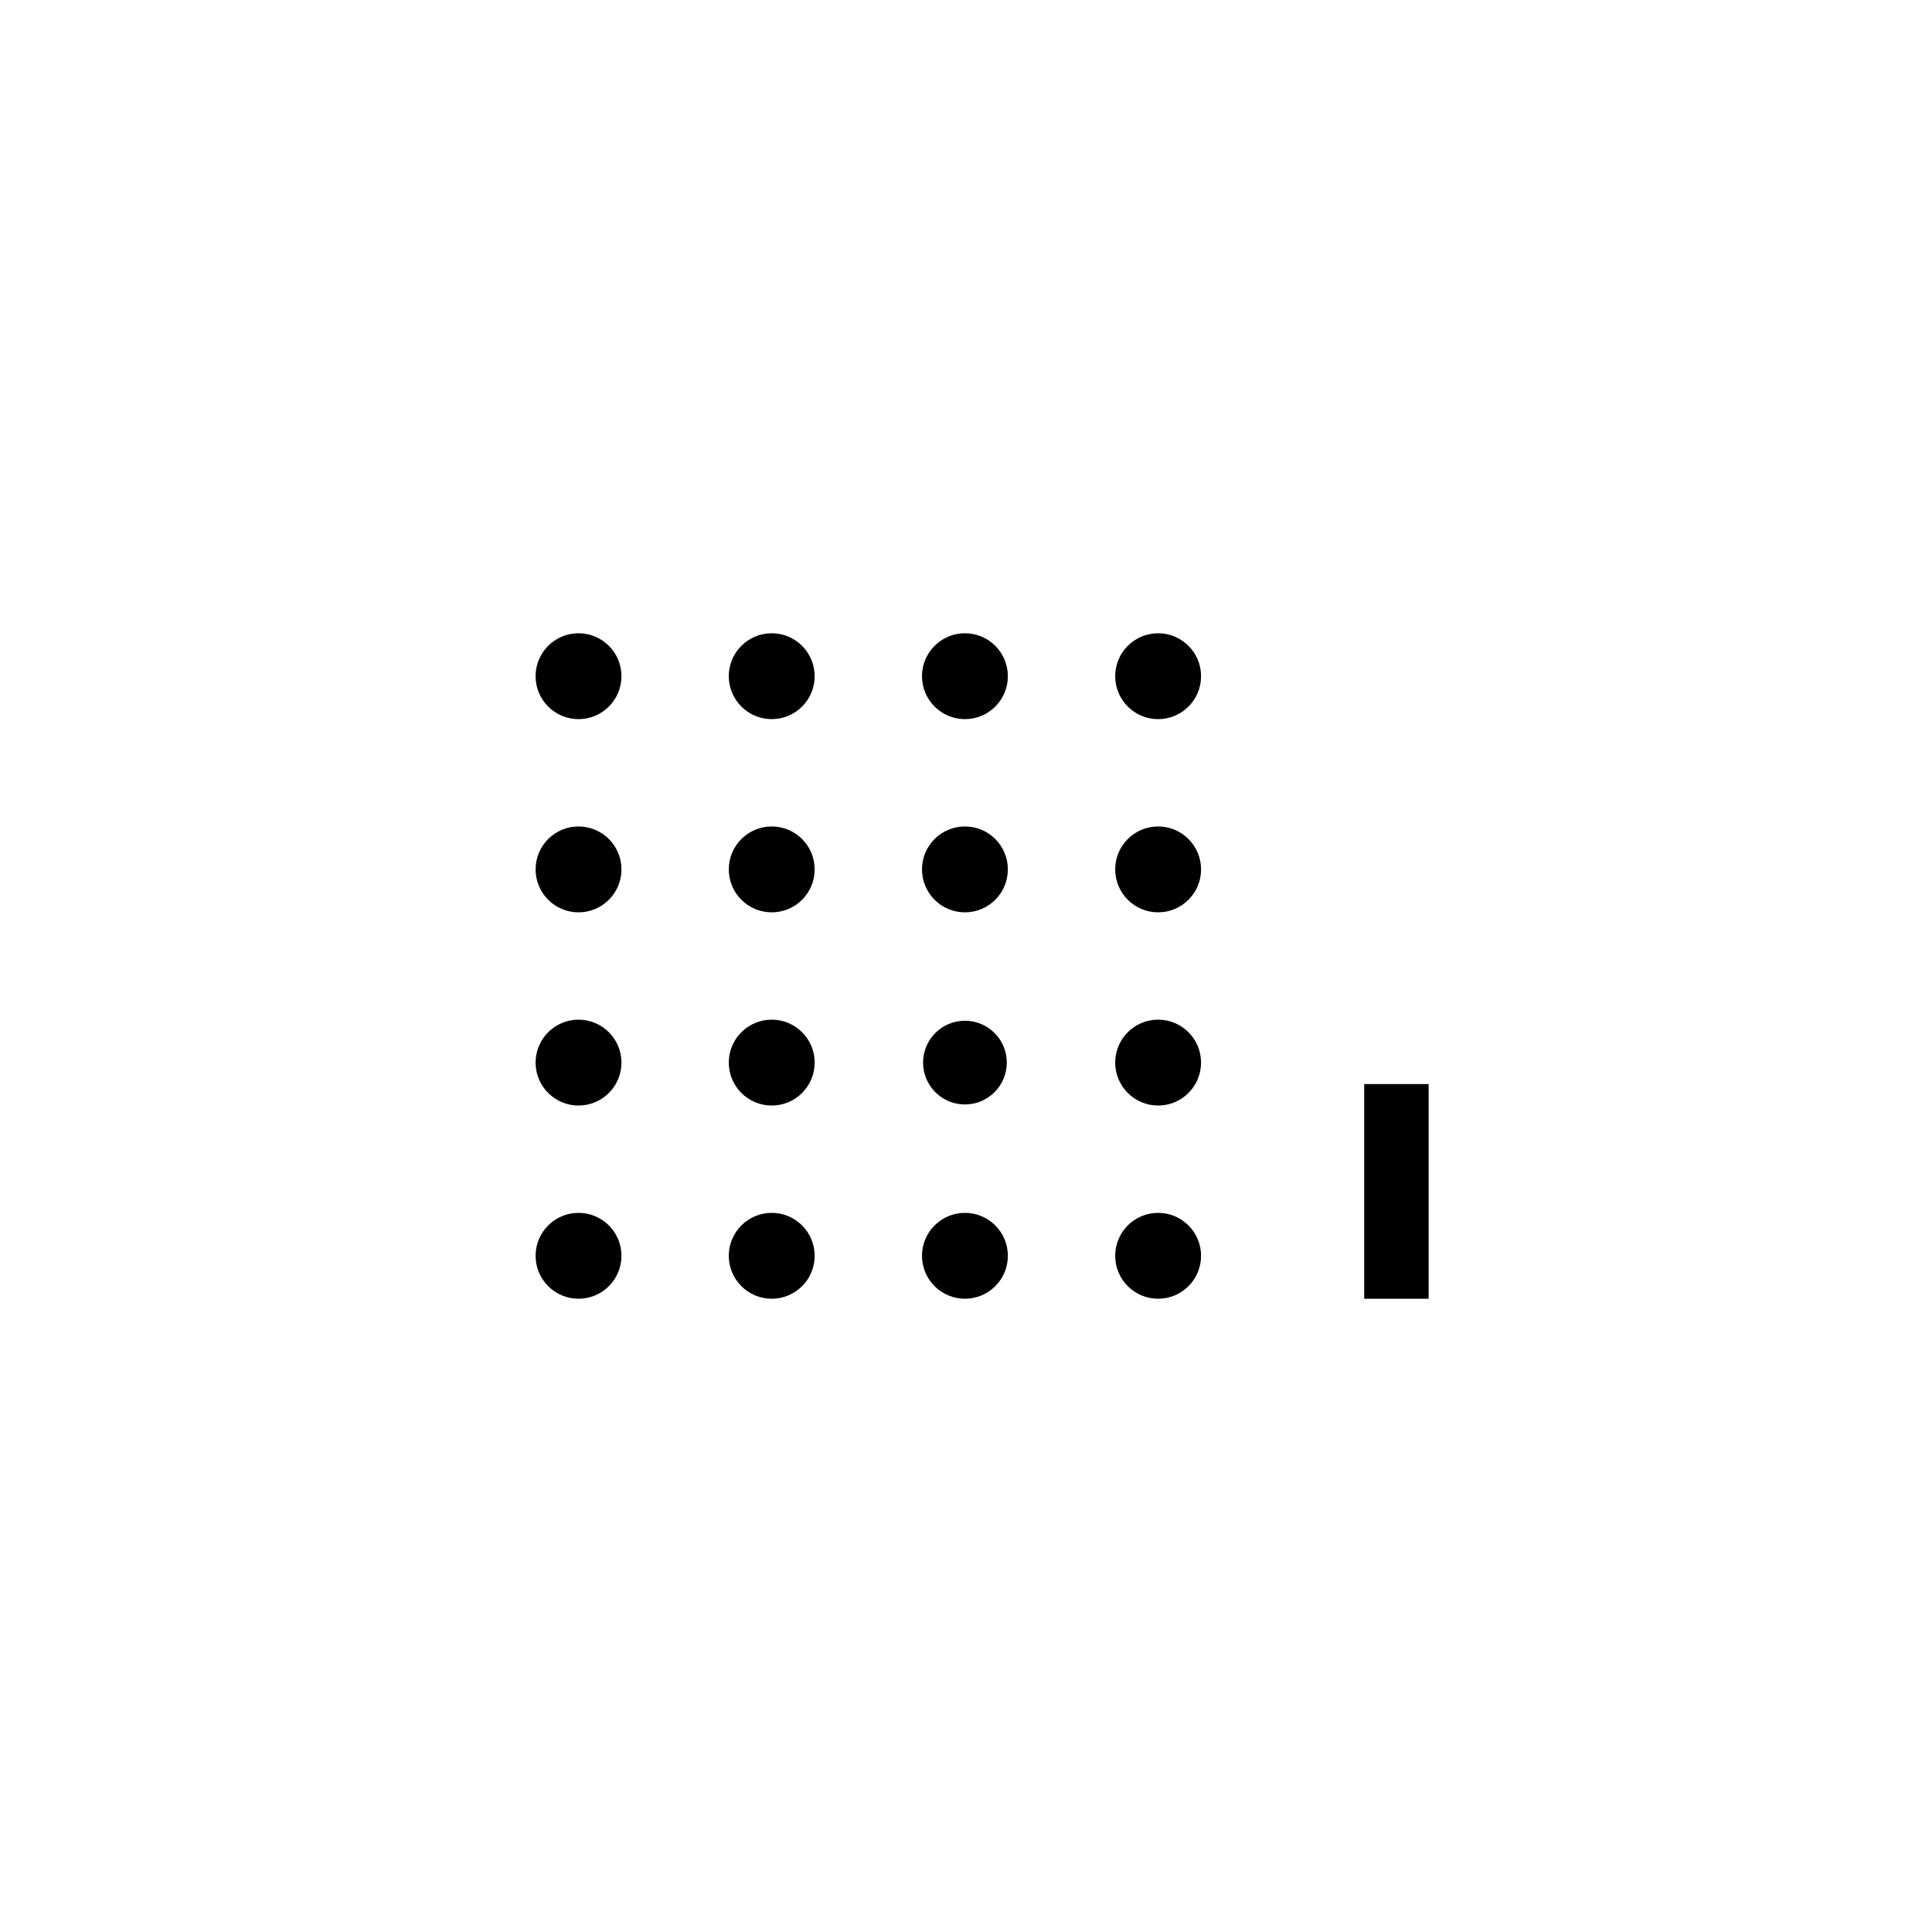 <?xml version="1.0" encoding="utf-8"?>
<!-- Generator: Adobe Illustrator 23.0.1, SVG Export Plug-In . SVG Version: 6.00 Build 0)  -->
<svg version="1.1" xmlns="http://www.w3.org/2000/svg" xmlns:xlink="http://www.w3.org/1999/xlink" x="0px" y="0px"
	 viewBox="0 0 180 180" style="enable-background:new 0 0 180 180;" xml:space="preserve">
<style type="text/css">
	.st0{fill:none;stroke:#000000;stroke-width:6;stroke-miterlimit:10;}
</style>
<g id="lines">
	<line class="st0" x1="130.1" y1="101" x2="130.1" y2="121"/>
</g>
<g id="dot-1">
	<circle cx="53.9" cy="117" r="4"/>
</g>
<g id="dot-2">
	<circle cx="71.9" cy="117" r="4"/>
	<circle cx="53.9" cy="99" r="4"/>
	<circle cx="71.9" cy="99" r="4"/>
</g>
<g id="dot-3">
	<circle cx="89.9" cy="117" r="4"/>
	<circle cx="89.9" cy="99" r="3.9"/>
	<circle cx="53.9" cy="81" r="4"/>
	<circle cx="71.9" cy="81" r="4"/>
	<circle cx="89.9" cy="81" r="4"/>
</g>
<g id="dot-4">
	<circle cx="107.9" cy="117" r="4"/>
	<circle cx="107.9" cy="99" r="4"/>
	<circle cx="107.9" cy="81" r="4"/>
	<circle cx="53.9" cy="63" r="4"/>
	<circle cx="71.9" cy="63" r="4"/>
	<circle cx="89.9" cy="63" r="4"/>
	<circle cx="107.9" cy="63" r="4"/>
</g>
</svg>
